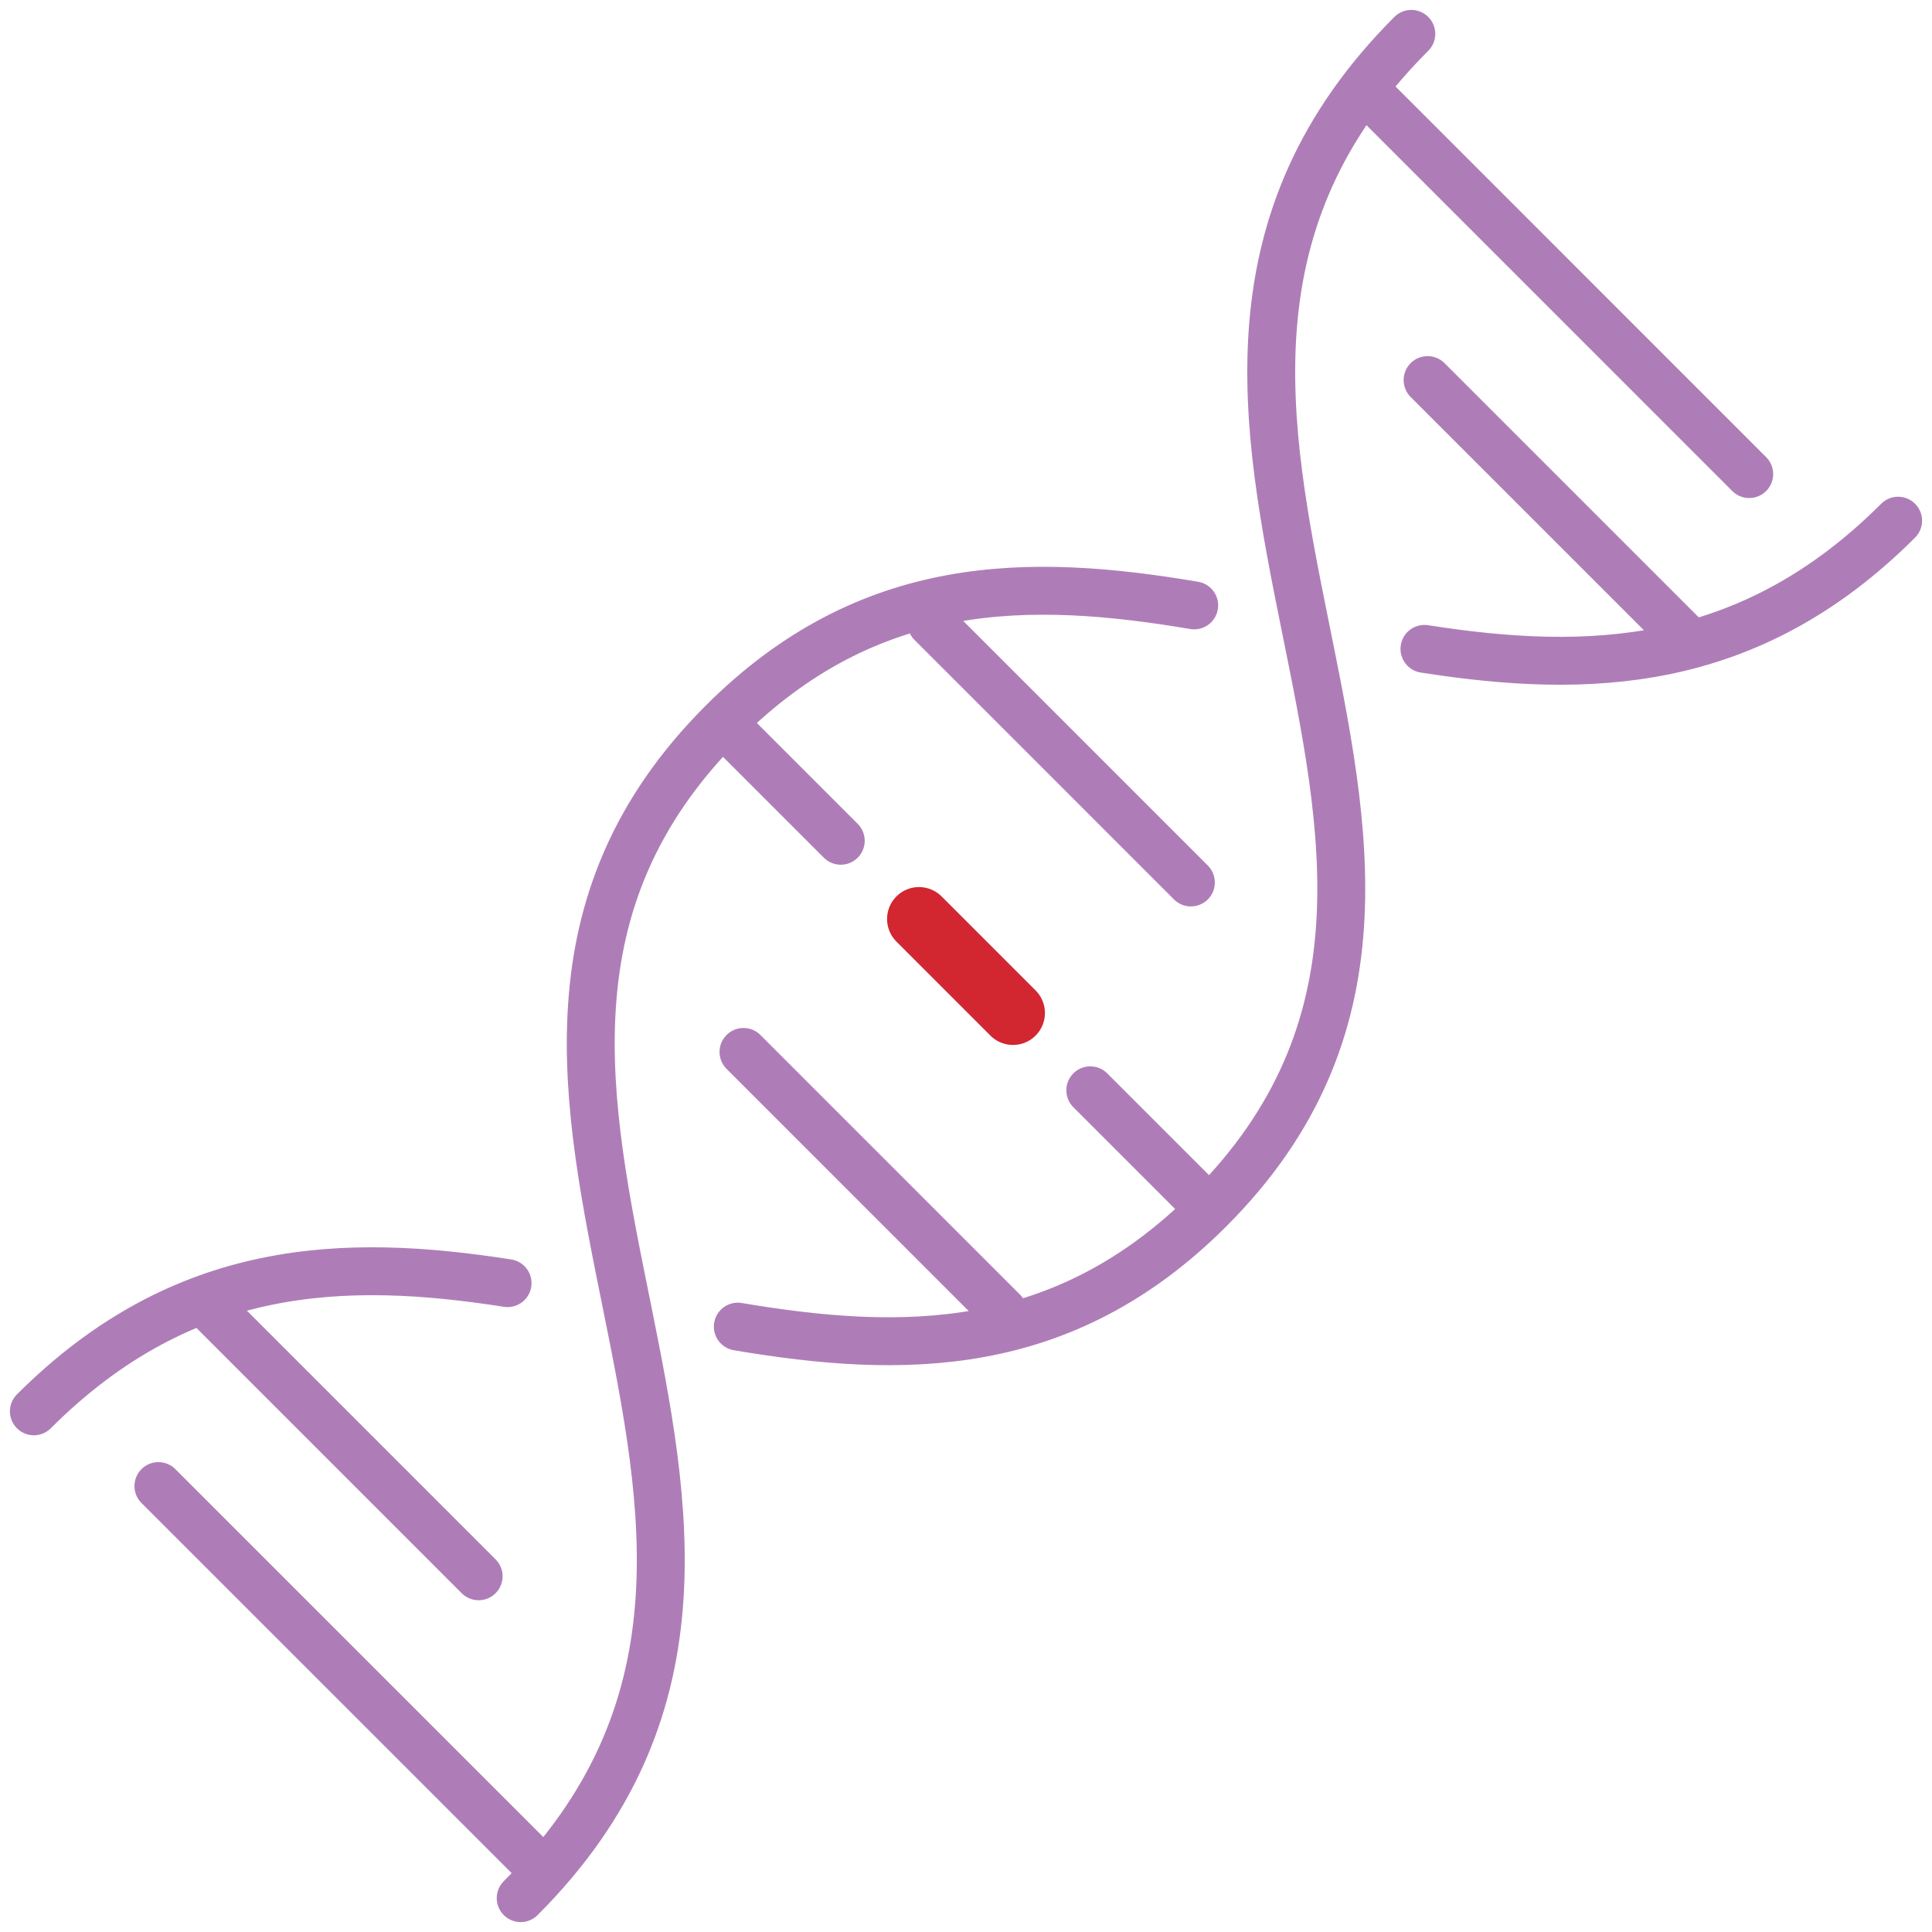 <svg xmlns="http://www.w3.org/2000/svg" width="120.999" height="121" viewBox="0 0 120.999 121">
  <g id="zynteglo-patient-illustration-what-is-beta-thalassemia-dna" transform="translate(0.499 0.499)">
    <g id="Group_10219" data-name="Group 10219" transform="translate(-179 -536)">
      <path id="Path_2719" data-name="Path 2719" d="M46.443,65.76,62.694,82.013M58.211,38.894,74.463,55.147M45.135,45.135l7.4,7.4M75.623,75.623l-7.46-7.46M29.855,98.6,13.308,82.051M33.362,116.51,9.8,92.95m99.63-63.38L85.872,6.01m19.963,34.219L89.288,23.683M88.268,2C64.952,25.318,98.1,53.15,75.623,75.623,66.447,84.8,56.378,84.7,46.087,82.964m-14.42-2.724C21.476,78.646,11.373,78.9,2,88.269m30.489,30.488c23.317-23.317-9.828-51.15,12.645-73.623,9.176-9.175,19.245-9.08,29.536-7.34m14.421,2.724c10.19,1.594,20.293,1.344,29.665-8.029" transform="translate(178.622 535.622)" fill="none" stroke="#8c4799" stroke-linecap="round" stroke-linejoin="round" stroke-width="3" opacity="0.7"/>
      <path id="Path_6899" data-name="Path 6899" d="M0,0,5.887,5.888" transform="translate(236.057 593.057)" fill="none" stroke="#d22630" stroke-linecap="round" stroke-width="4"/>
      <rect id="Rectangle_747" data-name="Rectangle 747" width="120" height="120.001" transform="translate(179 536)" fill="none"/>
    </g>
  </g>
</svg>

